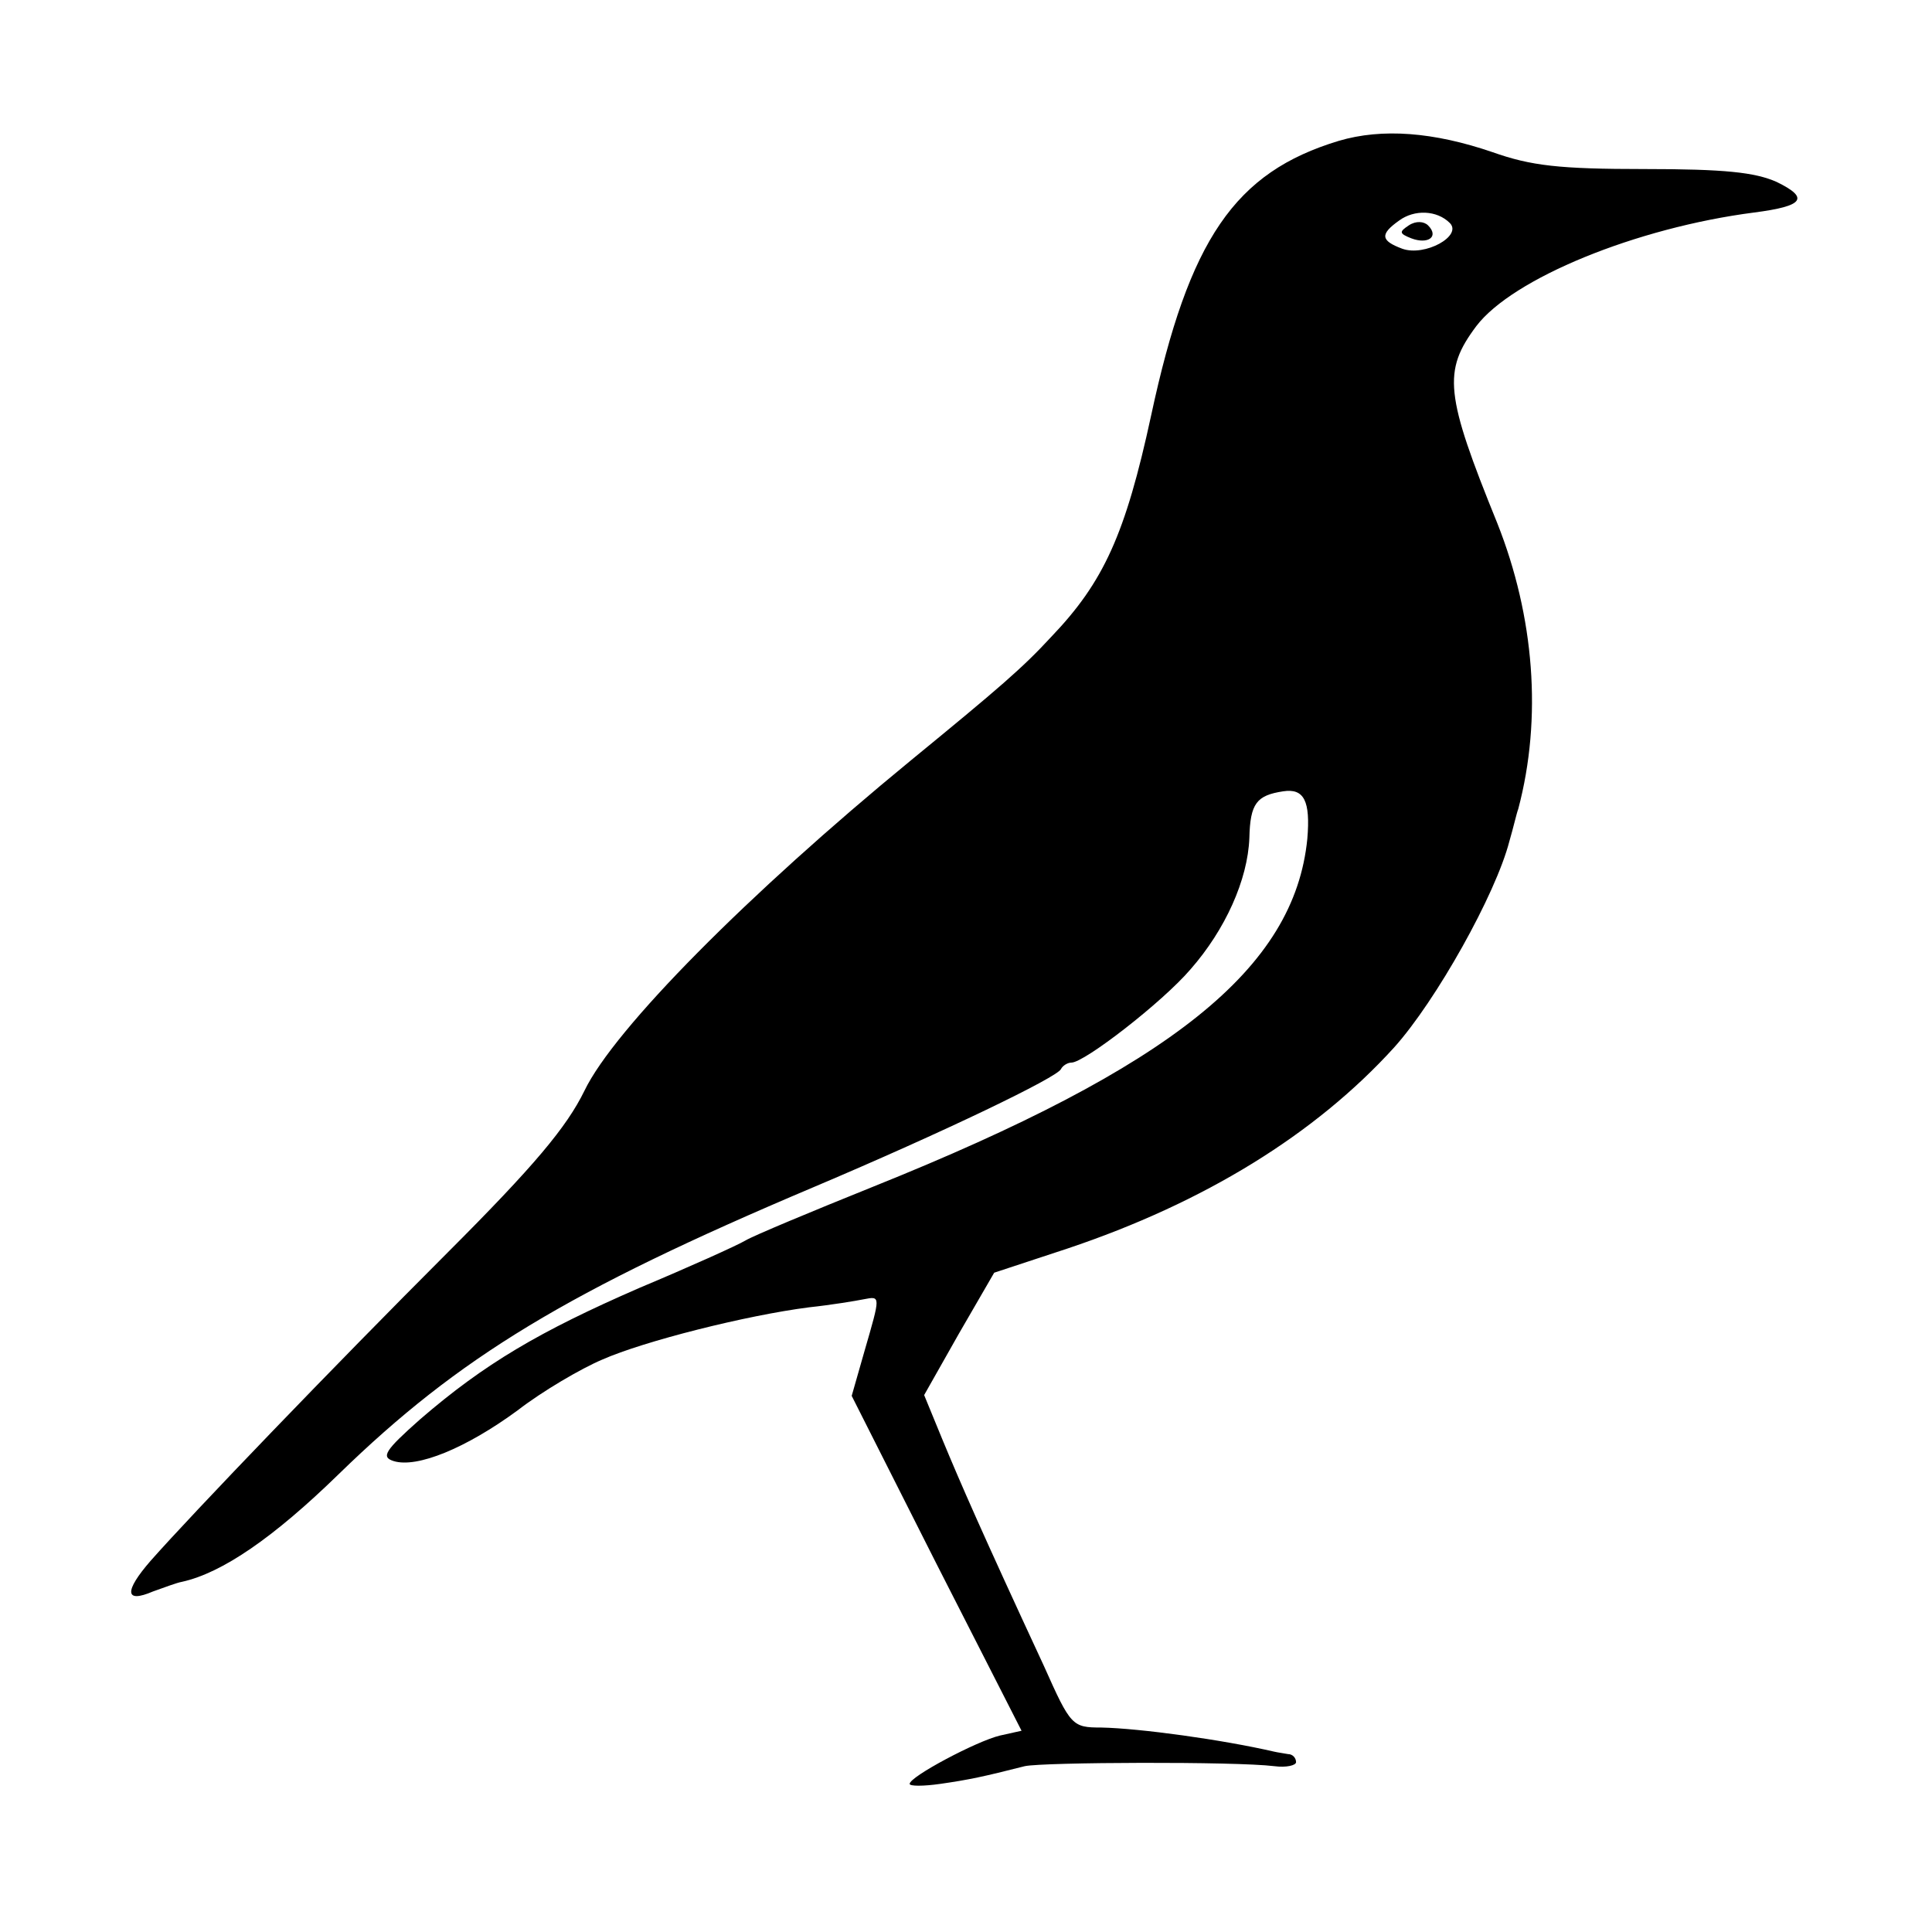 <?xml version="1.0" standalone="no"?>
<!DOCTYPE svg PUBLIC "-//W3C//DTD SVG 20010904//EN"
 "http://www.w3.org/TR/2001/REC-SVG-20010904/DTD/svg10.dtd">
<svg version="1.0" xmlns="http://www.w3.org/2000/svg"
 width="240pt" height="240pt" viewBox="0 0 240 240"
 preserveAspectRatio="xMidYMid meet">
<g transform="translate(0,240) scale(0.1,-0.1)"
fill="#000000" stroke="none">
<path d="M1663 2225 c-129 -39 -186 -122 -233 -341 -32 -148 -59 -207 -124
-275 -36 -39 -64 -63 -175 -154 -201 -165 -368 -333 -405 -410 -22 -45 -62
-93 -170 -201 -141 -141 -316 -323 -369 -383 -33 -38 -32 -53 3 -38 14 5 30
11 36 12 50 11 114 55 195 134 149 145 284 227 589 356 163 69 304 137 308
147 2 4 8 8 13 8 16 0 113 75 148 116 43 49 71 111 73 163 1 43 9 53 42 58 26
4 34 -12 30 -59 -16 -161 -168 -283 -539 -432 -77 -31 -149 -61 -159 -67 -10
-6 -70 -33 -132 -59 -124 -54 -192 -94 -272 -163 -44 -39 -49 -47 -33 -52 29
-9 90 16 154 63 31 24 79 52 105 63 52 23 179 55 257 65 28 3 58 8 68 10 21 4
21 5 1 -64 l-16 -56 105 -208 106 -208 -27 -6 c-29 -7 -112 -51 -112 -60 0 -3
17 -3 38 0 35 5 54 9 105 22 23 5 262 6 310 0 15 -2 27 1 27 5 0 5 -4 10 -10
10 -5 1 -13 2 -17 3 -65 15 -167 29 -215 30 -36 0 -38 2 -71 76 -78 168 -104
228 -126 281 l-23 56 43 76 44 76 91 30 c170 57 308 142 406 250 52 58 126
190 143 256 5 17 9 35 11 40 30 113 20 239 -26 355 -65 160 -68 189 -26 245
45 59 198 122 345 141 62 8 69 18 28 38 -27 12 -65 16 -164 16 -106 0 -141 4
-189 21 -73 25 -137 30 -191 14z m138 -102 c16 -16 -31 -42 -59 -32 -27 10
-28 18 -4 35 19 14 47 13 63 -3z"/>
<path d="M1750 2120 c-12 -8 -12 -10 3 -16 21 -8 35 2 21 16 -5 5 -15 6 -24 0z"/>
</g>
</svg>
